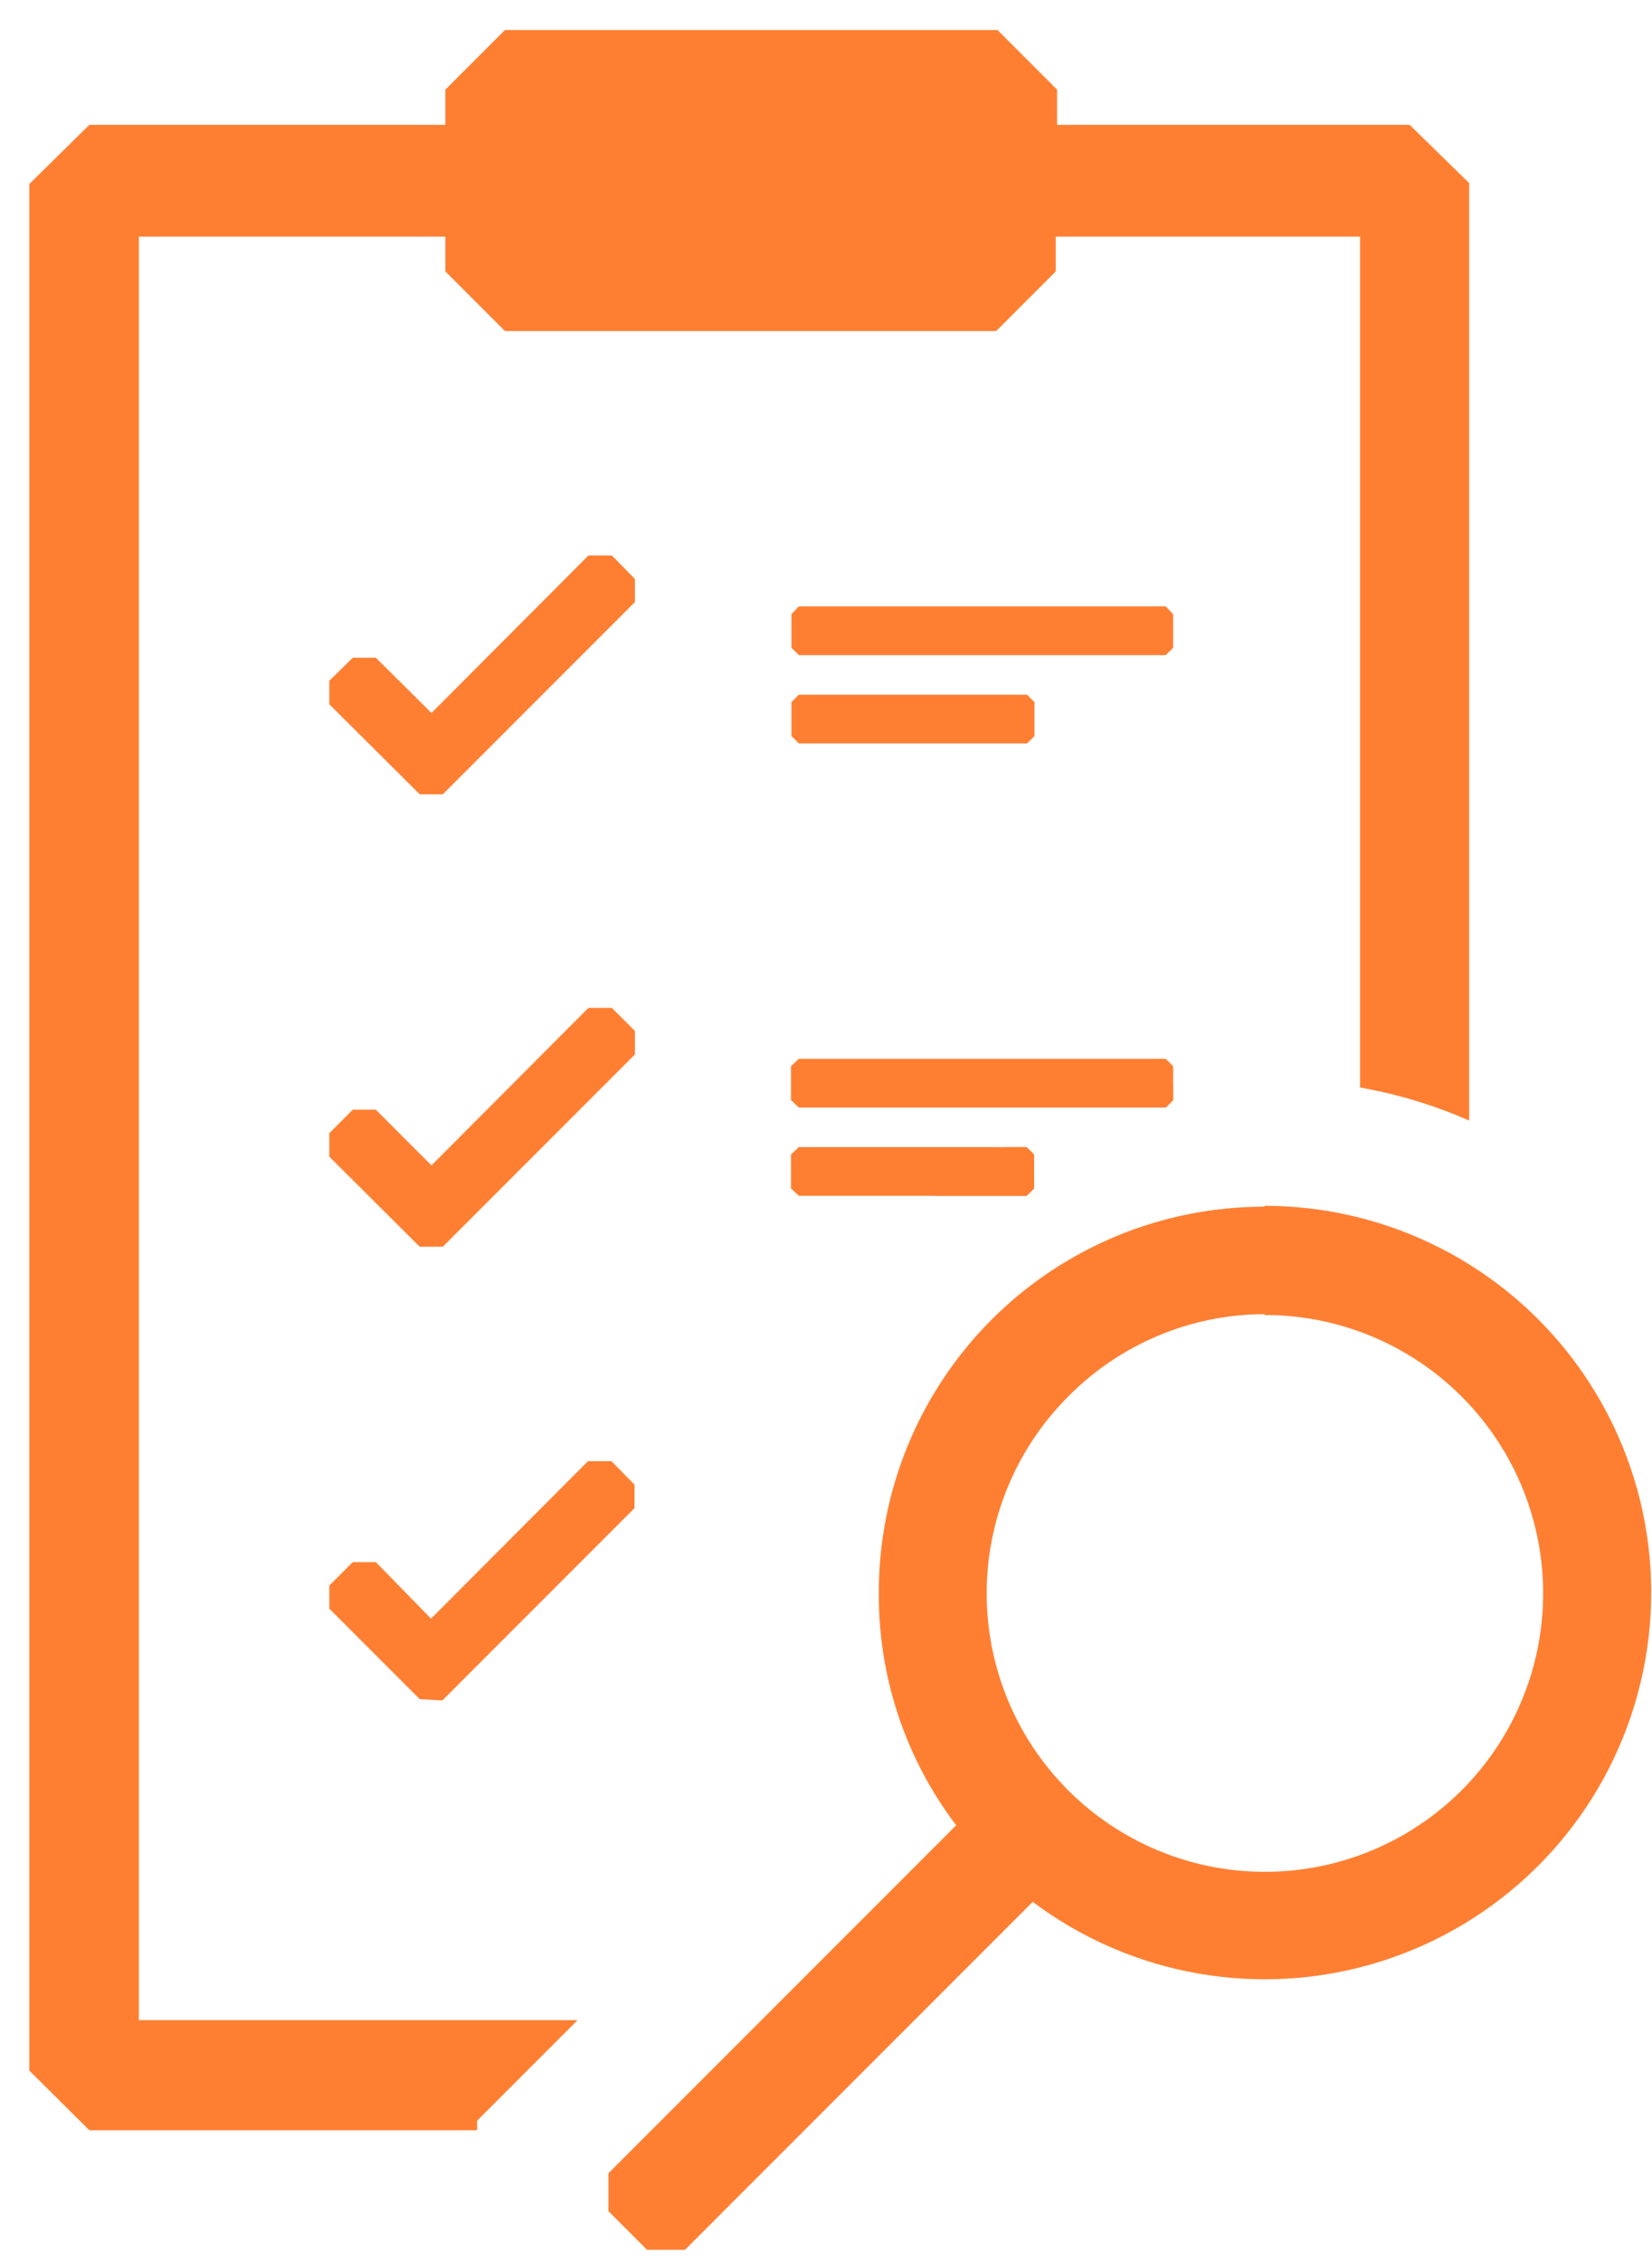 <?xml version="1.0" encoding="UTF-8" standalone="no"?> <svg xmlns="http://www.w3.org/2000/svg" width="38" height="52" viewBox="0 0 38 52" fill="none"><g clip-path="url(#clip0_2808_2881)"><path d="M32.425 2.87H24.315V2.06L22.945 0.69H11.615L10.245 2.06V2.87H2.055L0.675 4.23V47.6L2.055 48.97H10.975V48.75L13.285 46.44H3.195V5.44H10.245V6.24L11.615 7.61H22.915L24.285 6.24V5.44H31.285V25C32.149 25.152 32.992 25.407 33.795 25.76V4.21L32.425 2.87Z" fill="#FF7F32"></path><path d="M9.655 18.26L7.575 16.19V15.65L8.115 15.12H8.645L9.925 16.39L13.535 12.77H14.075L14.605 13.31V13.84L10.185 18.26H9.655Z" fill="#FF7F32"></path><path d="M26.815 15.06H18.375L18.205 14.89V14.12L18.375 13.94H26.815L26.985 14.12V14.89L26.815 15.06Z" fill="#FF7F32"></path><path d="M23.625 17.09H18.375L18.205 16.92V16.14L18.375 15.97H23.625L23.795 16.14V16.92L23.625 17.09Z" fill="#FF7F32"></path><path d="M9.655 28.66L7.575 26.59V26.05L8.115 25.51H8.645L9.925 26.79L13.535 23.17H14.075L14.605 23.7V24.24L10.185 28.66H9.655Z" fill="#FF7F32"></path><path d="M26.985 24.51V25.29L26.815 25.46H18.375L18.195 25.29V24.51L18.375 24.34H26.815L26.985 24.51Z" fill="#FF7F32"></path><path d="M23.785 26.54V27.32L23.615 27.49H18.375L18.195 27.32V26.54L18.375 26.37H23.615L23.785 26.54Z" fill="#FF7F32"></path><path d="M9.655 39.06L7.575 36.98V36.45L8.115 35.91H8.645L9.915 37.21L13.525 33.59H14.065L14.595 34.13V34.67L10.175 39.09L9.655 39.06Z" fill="#FF7F32"></path><path d="M25.015 25.46H26.815L26.985 25.29V24.93C26.315 25.051 25.656 25.229 25.015 25.46ZM23.615 26.37H23.095C22.526 26.695 21.987 27.069 21.485 27.49H23.615L23.785 27.32V26.54L23.615 26.37Z" fill="#FF7F32"></path><path d="M29.085 27.74C27.918 27.739 26.762 27.968 25.684 28.414C24.606 28.861 23.627 29.516 22.803 30.342C21.979 31.168 21.326 32.149 20.882 33.228C20.438 34.307 20.211 35.463 20.215 36.63C20.205 38.554 20.831 40.428 21.995 41.96L13.995 49.96V50.83L14.885 51.72H15.755L23.755 43.72C24.882 44.566 26.194 45.132 27.582 45.371C28.971 45.61 30.397 45.516 31.742 45.096C33.087 44.676 34.312 43.942 35.318 42.955C36.324 41.968 37.081 40.757 37.526 39.42C37.971 38.083 38.093 36.659 37.88 35.266C37.667 33.873 37.126 32.551 36.301 31.408C35.477 30.266 34.392 29.335 33.138 28.694C31.883 28.053 30.494 27.719 29.085 27.72V27.74ZM29.085 30.23C30.566 30.227 32.002 30.738 33.148 31.676C34.294 32.614 35.08 33.919 35.371 35.371C35.662 36.823 35.441 38.331 34.745 39.638C34.049 40.945 32.921 41.971 31.554 42.539C30.186 43.108 28.664 43.185 27.247 42.757C25.829 42.329 24.604 41.423 23.779 40.193C22.955 38.963 22.583 37.485 22.726 36.011C22.869 34.537 23.519 33.158 24.565 32.11C25.156 31.51 25.859 31.034 26.635 30.708C27.411 30.381 28.243 30.212 29.085 30.21V30.23Z" fill="#FF7F32"></path></g><defs><clipPath id="clip0_2808_2881"><rect width="37.3" height="51.06" fill="white" transform="translate(0.675 0.69)"></rect></clipPath></defs></svg> 
